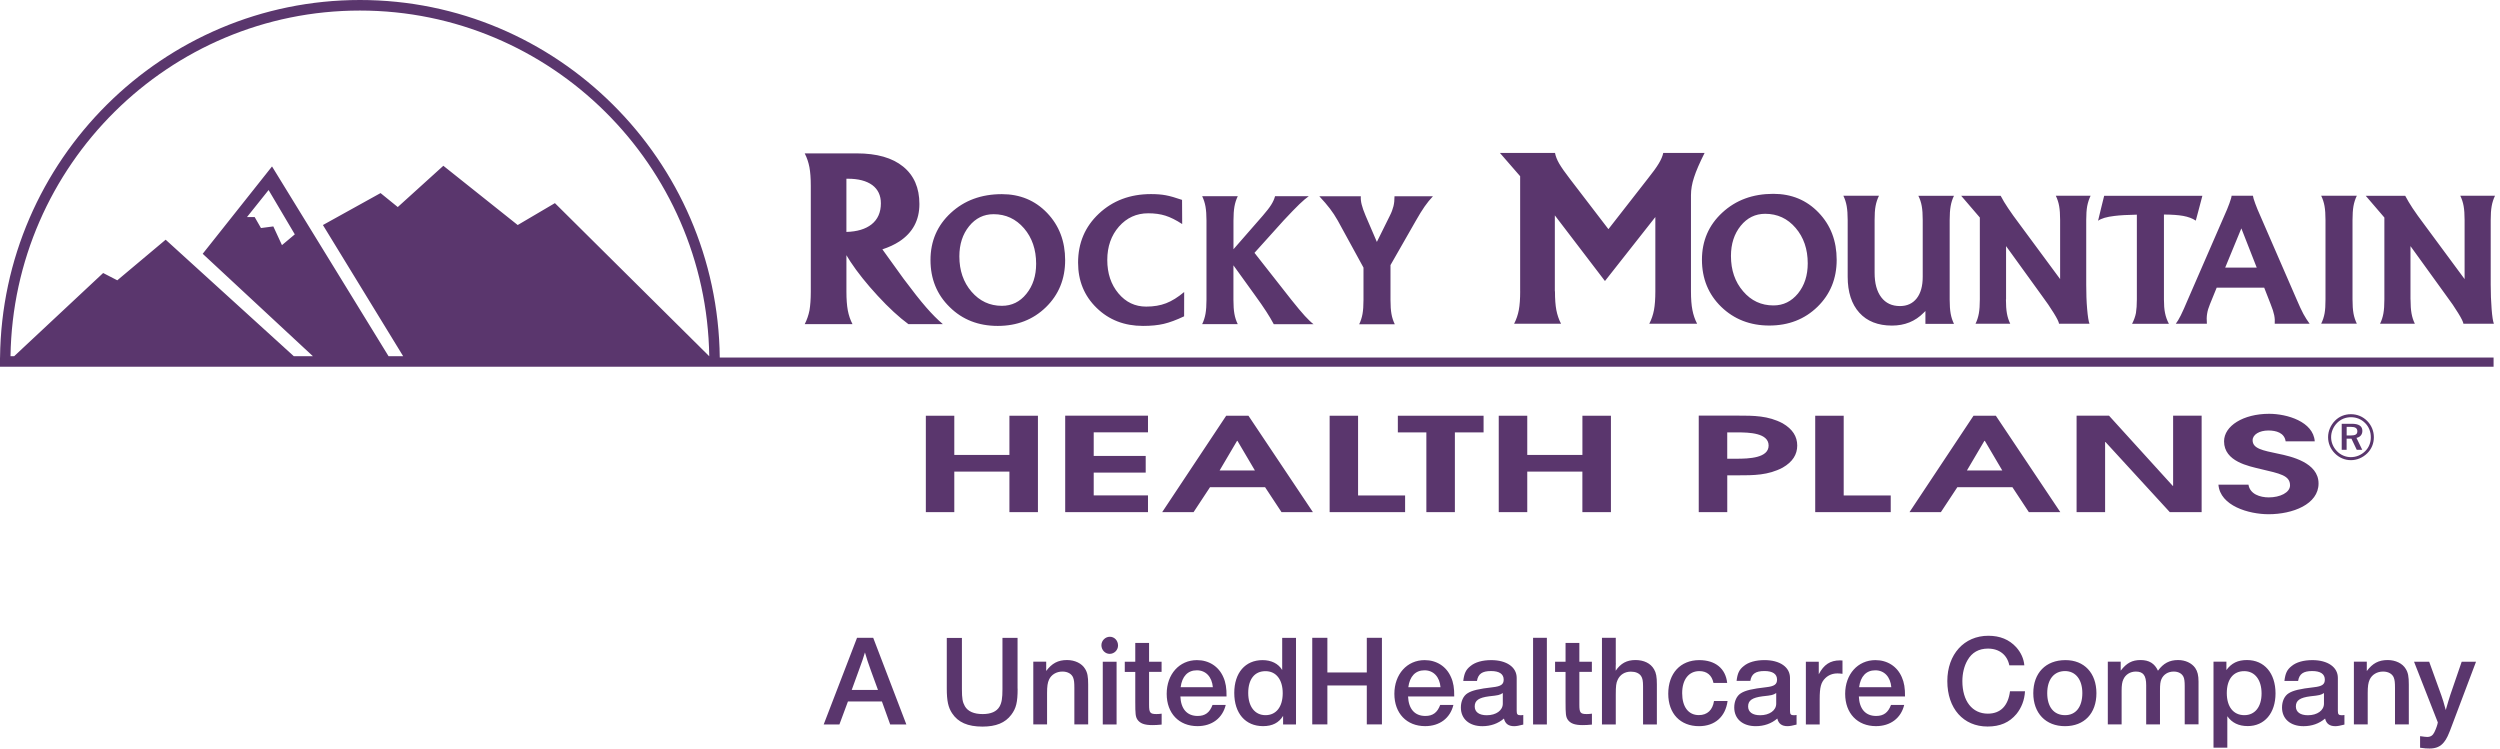 <svg width="167" height="50" viewBox="0 0 167 50" fill="none" xmlns="http://www.w3.org/2000/svg">
<g clip-path="url(#clip0)">
<path d="M24.043 0C10.872 0 0.146 10.691 0.003 23.881H0V24.147V24.499H48.079H48.084H166.571V23.881H48.08C47.938 10.687 37.212 0 24.043 0ZM24.043 0.705C36.794 0.705 47.192 11.03 47.378 23.794H47.373L37.068 13.569L34.583 15.032L29.615 11.074L26.571 13.831L25.421 12.898L21.571 15.032L26.931 23.794H25.955L18.171 11.118L13.54 16.953L20.901 23.794H19.625L11.066 16.012L7.835 18.724L6.89 18.237L0.946 23.794H0.702C0.893 11.03 11.286 0.705 24.043 0.705ZM19.693 15.655L18.835 16.375L18.258 15.125L17.433 15.233L17.013 14.502H16.497L17.942 12.694L19.693 15.655ZM85.65 44.755C85.392 44.328 84.924 44.096 84.338 44.096C83.183 44.096 82.449 44.944 82.449 46.288C82.449 47.65 83.193 48.506 84.373 48.506C84.994 48.506 85.428 48.282 85.711 47.821V48.393H86.573V42.611H85.65V44.755ZM84.536 47.773C83.823 47.773 83.381 47.198 83.381 46.288C83.381 45.369 83.81 44.83 84.536 44.834C85.245 44.834 85.686 45.397 85.686 46.306C85.685 47.219 85.248 47.773 84.536 47.773ZM96.927 45.233C96.617 44.513 95.961 44.096 95.165 44.096C93.988 44.096 93.144 45.041 93.144 46.349C93.144 47.65 93.966 48.506 95.2 48.506C96.165 48.506 96.872 47.977 97.088 47.088H96.206C96.017 47.601 95.711 47.826 95.213 47.826C94.501 47.826 94.093 47.355 94.058 46.525H97.142C97.151 45.981 97.086 45.58 96.927 45.233ZM94.075 45.906C94.171 45.177 94.552 44.776 95.156 44.776C95.76 44.776 96.166 45.212 96.227 45.906H94.075ZM159.498 44.091C158.893 44.091 158.487 44.311 158.106 44.821H158.102V44.201H157.24V48.388H158.163V46.288C158.163 45.849 158.198 45.608 158.294 45.397C158.447 45.067 158.784 44.86 159.19 44.86C159.545 44.86 159.811 45.018 159.907 45.269C159.968 45.435 159.986 45.589 159.986 45.953V48.392H160.909V45.721C160.909 45.189 160.86 44.931 160.703 44.68C160.49 44.316 160.021 44.091 159.498 44.091ZM101.315 47.483V45.282C101.315 44.566 100.641 44.096 99.614 44.096C99.019 44.096 98.533 44.236 98.223 44.496C97.917 44.738 97.807 44.984 97.746 45.485H98.661C98.74 45.014 99.015 44.826 99.601 44.826C100.152 44.826 100.446 45.023 100.446 45.398C100.446 45.719 100.262 45.846 99.72 45.907C98.788 46.013 98.338 46.118 98.036 46.307C97.752 46.479 97.586 46.844 97.586 47.261C97.586 48.026 98.15 48.509 99.021 48.509C99.577 48.509 100.067 48.337 100.464 47.999C100.543 48.342 100.766 48.509 101.146 48.509C101.291 48.509 101.483 48.474 101.75 48.403H101.755V47.761C101.671 47.778 101.619 47.778 101.575 47.778C101.367 47.777 101.315 47.716 101.315 47.483ZM100.387 47.005C100.387 47.457 99.937 47.778 99.316 47.778C98.804 47.778 98.511 47.563 98.511 47.19C98.511 46.789 98.786 46.601 99.477 46.513C100.098 46.447 100.177 46.429 100.383 46.297H100.387V47.005V47.005ZM81.719 45.233C81.408 44.513 80.752 44.096 79.956 44.096C78.779 44.096 77.935 45.041 77.935 46.349C77.935 47.65 78.757 48.506 79.991 48.506C80.956 48.506 81.663 47.977 81.879 47.088H80.997C80.808 47.601 80.502 47.826 80.004 47.826C79.292 47.826 78.884 47.355 78.849 46.525H81.933C81.941 45.981 81.876 45.58 81.719 45.233ZM78.866 45.906C78.962 45.177 79.343 44.776 79.947 44.776C80.551 44.776 80.957 45.212 81.019 45.906H78.866ZM91.302 44.921H88.669V42.606H87.658V48.392H88.669V45.791H91.302V48.392H92.313V42.606H91.302V44.921ZM97.09 47.083C97.09 47.084 97.089 47.087 97.089 47.088H97.09V47.083ZM81.88 47.083C81.88 47.084 81.879 47.087 81.879 47.088H81.88V47.083ZM57.249 42.607L55.023 48.393H56.073L56.642 46.86H58.913L59.464 48.393H60.544L58.331 42.607H57.249ZM56.895 46.086L57.371 44.777C57.612 44.109 57.673 43.947 57.778 43.582C57.9 43.995 57.97 44.224 58.176 44.794L58.648 46.086H56.895V46.086ZM71.277 44.091C70.673 44.091 70.266 44.311 69.886 44.821V44.201H69.024V48.388H69.944V46.288C69.944 45.849 69.978 45.608 70.075 45.397C70.228 45.067 70.565 44.86 70.971 44.86C71.326 44.86 71.592 45.018 71.688 45.269C71.749 45.435 71.767 45.589 71.767 45.953V48.392H72.69V45.721C72.69 45.189 72.641 44.931 72.484 44.68C72.27 44.316 71.802 44.091 71.277 44.091ZM67.974 42.611H66.964V46.038C66.964 46.641 66.915 46.944 66.767 47.203C66.575 47.533 66.195 47.7 65.642 47.7C65.056 47.7 64.65 47.52 64.452 47.173C64.299 46.901 64.256 46.659 64.256 46.043V42.616H63.245V45.99C63.245 46.82 63.341 47.255 63.6 47.646C63.998 48.252 64.645 48.537 65.629 48.537C66.535 48.537 67.147 48.286 67.553 47.746C67.882 47.311 67.978 46.903 67.978 46.002H67.973V42.611H67.974ZM76.758 47.083V44.882H77.594V44.205H76.758V42.949H75.836V44.206H75.135V44.883H75.836V46.878C75.836 47.699 75.854 47.867 75.976 48.064C76.151 48.324 76.444 48.437 76.977 48.437C77.174 48.437 77.341 48.428 77.598 48.402V47.673C77.467 47.69 77.375 47.699 77.253 47.699C76.828 47.699 76.758 47.61 76.758 47.083ZM73.665 48.393H74.588V44.206H73.665V48.393ZM74.134 42.536C73.832 42.536 73.574 42.796 73.574 43.099C73.574 43.42 73.823 43.678 74.125 43.678C74.435 43.678 74.685 43.423 74.685 43.12C74.685 42.791 74.444 42.532 74.134 42.536ZM163.688 46.398C163.592 46.701 163.526 46.903 163.377 47.43C163.242 46.921 163.172 46.71 163.084 46.459L162.27 44.206H161.259L162.847 48.257C162.821 48.419 162.737 48.665 162.615 48.916C162.51 49.131 162.361 49.228 162.139 49.228C162.034 49.228 161.92 49.211 161.662 49.175V49.949C161.973 49.993 162.113 50.001 162.292 50.001C162.725 50.001 163.027 49.87 163.259 49.575C163.438 49.35 163.543 49.144 163.845 48.318L165.397 44.206H164.44L163.688 46.398ZM121.494 45.041V44.206H120.632V48.393H121.555V46.71C121.555 45.901 121.642 45.58 121.935 45.296C122.154 45.089 122.421 44.984 122.75 44.984C122.846 44.984 122.92 44.993 123.078 45.01V44.122C122.999 44.113 122.938 44.113 122.912 44.113C122.255 44.114 121.83 44.399 121.494 45.041ZM127.202 47.083C127.202 47.084 127.201 47.087 127.201 47.088H127.202V47.083ZM156.169 47.483V45.282C156.169 44.566 155.495 44.096 154.467 44.096C153.872 44.096 153.386 44.236 153.076 44.496C152.77 44.738 152.66 44.984 152.599 45.485H153.514C153.593 45.014 153.869 44.826 154.455 44.826C155.006 44.826 155.299 45.023 155.299 45.398C155.299 45.719 155.115 45.846 154.573 45.907C153.642 46.013 153.191 46.118 152.89 46.307C152.605 46.479 152.439 46.844 152.439 47.261C152.439 48.026 153.004 48.509 153.874 48.509C154.43 48.509 154.92 48.337 155.317 47.999C155.396 48.342 155.619 48.509 155.999 48.509C156.144 48.509 156.336 48.474 156.603 48.403H156.608V47.761C156.524 47.778 156.472 47.778 156.428 47.778C156.221 47.777 156.169 47.716 156.169 47.483ZM155.241 47.005C155.241 47.457 154.79 47.778 154.169 47.778C153.657 47.778 153.364 47.563 153.364 47.19C153.364 46.789 153.639 46.601 154.33 46.513C154.951 46.447 155.03 46.429 155.236 46.297H155.241V47.005V47.005ZM127.04 45.233C126.73 44.513 126.074 44.096 125.278 44.096C124.101 44.096 123.257 45.041 123.257 46.349C123.257 47.65 124.079 48.506 125.313 48.506C126.278 48.506 126.985 47.977 127.201 47.088H126.319C126.13 47.601 125.824 47.826 125.326 47.826C124.614 47.826 124.206 47.355 124.171 46.525H127.255C127.263 45.981 127.197 45.58 127.04 45.233ZM124.188 45.906C124.284 45.177 124.665 44.776 125.269 44.776C125.873 44.776 126.279 45.212 126.34 45.906H124.188ZM150.097 44.091C149.485 44.091 149.061 44.298 148.724 44.759V44.201H147.862V49.943H148.785V47.843C149.096 48.286 149.546 48.502 150.15 48.502C151.27 48.502 152.005 47.636 152.005 46.319C152.004 44.966 151.256 44.091 150.097 44.091ZM149.922 47.773C149.192 47.773 148.75 47.215 148.75 46.296C148.75 45.373 149.187 44.828 149.922 44.833C150.622 44.833 151.073 45.413 151.073 46.322C151.073 47.219 150.63 47.773 149.922 47.773ZM145.499 44.091C144.922 44.091 144.514 44.307 144.152 44.803C143.928 44.316 143.557 44.091 142.989 44.091C142.429 44.091 142.057 44.289 141.668 44.794H141.663V44.201H140.802V48.388H141.724V46.143C141.724 45.778 141.759 45.554 141.838 45.388C141.983 45.057 142.302 44.86 142.674 44.86C143.168 44.86 143.365 45.12 143.365 45.77V48.388H144.287V46.143C144.287 45.707 144.313 45.528 144.383 45.369C144.523 45.053 144.825 44.86 145.206 44.86C145.516 44.86 145.748 44.992 145.853 45.207C145.914 45.322 145.939 45.528 145.939 45.822V48.387H146.862V45.536C146.862 45.114 146.797 44.851 146.638 44.617C146.405 44.29 145.977 44.091 145.499 44.091ZM137.967 44.096C136.66 44.096 135.824 44.952 135.824 46.306C135.824 47.642 136.655 48.508 137.942 48.508C139.228 48.508 140.041 47.659 140.041 46.306C140.041 44.961 139.227 44.091 137.967 44.096ZM137.945 47.773C137.197 47.773 136.755 47.224 136.755 46.305C136.755 45.386 137.205 44.828 137.945 44.828C138.65 44.828 139.1 45.395 139.1 46.296C139.1 47.219 138.671 47.773 137.945 47.773ZM120.01 47.76C119.927 47.777 119.875 47.777 119.831 47.777C119.625 47.777 119.572 47.716 119.572 47.482V45.281C119.572 44.565 118.898 44.095 117.87 44.095C117.275 44.095 116.79 44.235 116.479 44.495C116.173 44.737 116.064 44.983 116.003 45.484H116.922C117.001 45.013 117.276 44.825 117.862 44.825C118.414 44.825 118.707 45.022 118.707 45.397C118.707 45.718 118.523 45.845 117.981 45.906C117.049 46.011 116.599 46.117 116.297 46.306C116.013 46.477 115.847 46.843 115.847 47.26C115.847 48.024 116.411 48.508 117.282 48.508C117.838 48.508 118.328 48.336 118.725 47.998C118.804 48.341 119.027 48.508 119.407 48.508C119.552 48.508 119.744 48.472 120.011 48.402V47.76H120.01ZM118.651 47.005C118.651 47.457 118.2 47.778 117.579 47.778C117.068 47.778 116.774 47.563 116.774 47.19C116.774 46.789 117.049 46.601 117.741 46.513C118.362 46.447 118.441 46.429 118.646 46.297H118.651V47.005V47.005ZM132.788 47.672C131.742 47.672 131.086 46.832 131.086 45.496C131.086 44.983 131.208 44.481 131.432 44.099C131.725 43.585 132.184 43.326 132.797 43.326C133.549 43.326 134.083 43.743 134.223 44.446H135.225C135.19 44.007 135.001 43.59 134.683 43.234C134.211 42.72 133.598 42.469 132.82 42.469C131.206 42.469 130.081 43.708 130.081 45.496C130.081 47.328 131.153 48.532 132.768 48.532C133.603 48.532 134.224 48.265 134.701 47.693C135.037 47.276 135.235 46.77 135.27 46.181V46.177H134.268C134.144 47.153 133.633 47.672 132.788 47.672ZM105.501 47.083V44.882H106.337V44.205H105.501V42.949H104.579V44.206H103.879V44.883H104.579V46.878C104.579 47.699 104.597 47.867 104.719 48.064C104.894 48.324 105.186 48.437 105.72 48.437C105.917 48.437 106.084 48.428 106.341 48.402V47.673C106.21 47.69 106.118 47.699 105.996 47.699C105.571 47.699 105.501 47.61 105.501 47.083ZM109.25 44.091C108.673 44.091 108.266 44.307 107.929 44.803V44.527C107.938 44.417 107.938 44.294 107.938 44.294H107.934V42.607H107.011V48.393H107.934V46.39C107.934 45.819 107.96 45.626 108.056 45.419C108.217 45.063 108.537 44.866 108.943 44.866C109.254 44.866 109.494 44.967 109.625 45.161C109.721 45.31 109.756 45.482 109.756 45.855V48.394H110.679V45.714C110.679 45.217 110.63 44.941 110.49 44.708C110.261 44.307 109.81 44.091 109.25 44.091ZM102.409 48.393H103.331V42.607H102.409V48.393ZM113.485 47.769C112.785 47.769 112.369 47.22 112.369 46.302C112.369 45.392 112.811 44.83 113.52 44.83C114.027 44.83 114.355 45.111 114.46 45.62H115.375C115.274 44.658 114.583 44.096 113.512 44.096C112.252 44.096 111.439 44.979 111.439 46.341C111.439 47.668 112.244 48.508 113.495 48.508C114.549 48.508 115.262 47.884 115.402 46.825H114.496C114.407 47.43 114.045 47.769 113.485 47.769ZM54.073 20.735C54.008 21.059 53.902 21.367 53.755 21.653H55.353H56.948C56.799 21.368 56.695 21.061 56.633 20.732C56.572 20.403 56.541 19.985 56.541 19.481V17.046L56.803 17.471C57.275 18.187 57.883 18.95 58.629 19.758C59.377 20.57 60.062 21.197 60.682 21.653H62.984C62.631 21.354 62.26 20.981 61.867 20.53C61.474 20.078 60.971 19.442 60.359 18.621L58.943 16.656C59.376 16.515 59.752 16.339 60.075 16.13C60.97 15.542 61.416 14.708 61.416 13.629C61.416 12.549 61.053 11.716 60.329 11.128C59.604 10.54 58.573 10.246 57.231 10.246H55.344H53.755C53.904 10.535 54.008 10.847 54.07 11.171C54.13 11.495 54.161 11.913 54.161 12.413V19.49C54.16 19.995 54.129 20.411 54.073 20.735ZM56.54 11.939H56.641C57.344 11.939 57.886 12.084 58.27 12.364C58.651 12.649 58.843 13.057 58.843 13.58C58.843 14.19 58.633 14.66 58.218 14.989C57.816 15.305 57.257 15.472 56.54 15.493V11.939ZM66.649 21.771C67.937 21.771 69.012 21.353 69.868 20.52C70.724 19.686 71.152 18.637 71.152 17.378C71.152 16.115 70.75 15.061 69.946 14.223C69.142 13.385 68.133 12.969 66.923 12.969C65.556 12.969 64.42 13.386 63.515 14.223C62.611 15.057 62.157 16.106 62.157 17.369C62.157 18.633 62.585 19.681 63.441 20.515C64.29 21.354 65.36 21.771 66.649 21.771ZM64.736 15.111C65.168 14.576 65.715 14.308 66.37 14.308C67.186 14.308 67.864 14.624 68.406 15.252C68.943 15.879 69.214 16.669 69.214 17.621C69.214 18.424 68.996 19.091 68.564 19.626C68.131 20.166 67.585 20.429 66.925 20.429C66.117 20.429 65.44 20.113 64.898 19.485C64.356 18.858 64.085 18.068 64.085 17.125C64.085 16.318 64.303 15.646 64.736 15.111ZM76.352 21.771C76.889 21.771 77.352 21.726 77.74 21.634C78.129 21.543 78.579 21.376 79.099 21.13L79.103 19.507C78.684 19.857 78.282 20.108 77.893 20.258C77.509 20.407 77.063 20.481 76.565 20.481C75.822 20.481 75.202 20.187 74.709 19.595C74.215 19.003 73.966 18.262 73.966 17.367C73.966 16.472 74.228 15.726 74.747 15.134C75.266 14.546 75.918 14.248 76.699 14.248C77.127 14.248 77.512 14.3 77.848 14.406C78.183 14.511 78.56 14.699 78.97 14.967L78.961 13.352C78.524 13.202 78.166 13.098 77.882 13.045C77.597 12.991 77.266 12.965 76.886 12.965C75.488 12.965 74.33 13.404 73.404 14.273C72.478 15.142 72.016 16.234 72.016 17.546C72.016 18.757 72.427 19.762 73.252 20.565C74.075 21.371 75.111 21.771 76.352 21.771ZM80.527 20.963C80.483 21.209 80.41 21.437 80.305 21.651H81.493H82.681C82.576 21.436 82.501 21.208 82.458 20.963C82.414 20.721 82.393 20.411 82.393 20.029V17.724L83.826 19.712C84.144 20.151 84.398 20.515 84.586 20.809C84.773 21.098 84.944 21.384 85.088 21.656H86.421H87.744C87.582 21.534 87.391 21.349 87.167 21.107C86.944 20.866 86.647 20.506 86.267 20.032L83.799 16.89L85.746 14.728C86.196 14.245 86.546 13.885 86.799 13.64C87.052 13.399 87.262 13.219 87.428 13.105H86.301H85.174C85.125 13.293 85.038 13.487 84.916 13.68C84.794 13.877 84.606 14.114 84.358 14.403L82.396 16.65V14.729C82.396 14.351 82.418 14.04 82.462 13.794C82.506 13.548 82.579 13.32 82.684 13.106H81.493H80.305C80.41 13.325 80.484 13.557 80.527 13.799C80.571 14.045 80.593 14.356 80.593 14.729V20.029C80.593 20.406 80.571 20.718 80.527 20.963ZM89.36 14.729L91.081 17.875V20.038C91.081 20.423 91.059 20.735 91.015 20.977C90.971 21.218 90.898 21.446 90.793 21.662H91.985H93.173C93.068 21.446 92.993 21.218 92.951 20.977C92.906 20.731 92.885 20.424 92.885 20.038V17.708L94.585 14.733C94.799 14.356 94.991 14.045 95.162 13.799C95.332 13.553 95.519 13.325 95.72 13.11H94.436H93.153C93.153 13.361 93.131 13.585 93.083 13.777C93.034 13.975 92.956 14.186 92.842 14.409L91.977 16.156H91.973L91.222 14.409C91.095 14.106 91.007 13.86 90.96 13.663C90.911 13.47 90.89 13.285 90.903 13.11H89.514H88.13C88.418 13.418 88.654 13.694 88.838 13.935C89.023 14.177 89.198 14.444 89.36 14.729ZM101.548 19.463C101.548 19.967 101.518 20.384 101.457 20.709C101.396 21.033 101.291 21.341 101.142 21.627H102.715H104.278C104.129 21.342 104.026 21.035 103.963 20.709C103.902 20.385 103.872 19.967 103.872 19.463H103.863V14.387L107.209 18.77H107.213L110.577 14.498V19.463C110.577 19.967 110.547 20.384 110.486 20.709C110.425 21.033 110.32 21.341 110.171 21.627H111.774H113.368C113.219 21.342 113.115 21.035 113.053 20.709C112.988 20.385 112.957 19.967 112.957 19.463V13.034C112.957 12.661 113.023 12.267 113.163 11.846C113.298 11.421 113.534 10.881 113.866 10.218H112.482H111.105C111.061 10.429 110.961 10.662 110.804 10.925C110.647 11.188 110.397 11.531 110.061 11.951L107.449 15.299H107.436L104.871 11.951C104.544 11.531 104.308 11.188 104.155 10.93C104.006 10.671 103.915 10.434 103.875 10.218H102.036H100.196L101.546 11.771V19.463H101.548ZM114.976 20.495C115.832 21.324 116.903 21.746 118.187 21.746C119.475 21.746 120.55 21.328 121.406 20.495C122.262 19.661 122.69 18.612 122.69 17.358C122.69 16.09 122.288 15.041 121.484 14.203C120.68 13.364 119.671 12.948 118.456 12.948C117.089 12.948 115.953 13.366 115.049 14.203C114.144 15.036 113.69 16.09 113.69 17.349C113.691 18.612 114.12 19.661 114.976 20.495ZM116.278 15.085C116.711 14.55 117.257 14.282 117.912 14.282C118.733 14.282 119.411 14.598 119.948 15.226C120.486 15.853 120.757 16.643 120.757 17.595C120.757 18.398 120.539 19.069 120.106 19.604C119.669 20.135 119.127 20.403 118.468 20.403C117.655 20.403 116.978 20.091 116.441 19.459C115.899 18.832 115.628 18.046 115.628 17.099C115.627 16.291 115.846 15.62 116.278 15.085ZM123.425 14.698V18.485C123.425 19.516 123.687 20.319 124.203 20.889C124.718 21.46 125.448 21.749 126.382 21.749C127.23 21.749 127.932 21.468 128.496 20.897L128.618 20.775V21.634H129.574H130.526C130.421 21.419 130.347 21.191 130.304 20.95C130.26 20.703 130.238 20.393 130.238 20.01V14.702C130.238 14.324 130.26 14.013 130.304 13.767C130.348 13.521 130.418 13.293 130.526 13.079H129.334H128.146C128.255 13.294 128.329 13.522 128.373 13.767C128.417 14.009 128.438 14.319 128.438 14.697V18.492C128.438 19.11 128.303 19.589 128.036 19.931C127.765 20.274 127.394 20.445 126.918 20.445C126.381 20.445 125.967 20.252 125.67 19.861C125.373 19.471 125.224 18.926 125.224 18.224V14.697C125.224 14.319 125.241 14.009 125.289 13.763C125.333 13.517 125.411 13.289 125.516 13.074H124.324H123.136C123.241 13.29 123.315 13.522 123.358 13.763C123.402 14.01 123.425 14.321 123.425 14.698ZM132.253 20.003C132.253 20.38 132.231 20.695 132.187 20.937C132.143 21.183 132.07 21.411 131.965 21.625H133.127H134.284C134.179 21.41 134.105 21.182 134.062 20.937C134.018 20.691 133.996 20.38 133.996 20.003H134.005V16.44L136.399 19.753C136.705 20.166 136.972 20.551 137.194 20.916C137.416 21.275 137.535 21.517 137.543 21.627H138.56H139.578C139.517 21.474 139.464 21.143 139.421 20.64C139.377 20.14 139.36 19.595 139.36 19.017V14.698C139.36 14.321 139.381 14.013 139.425 13.768C139.474 13.522 139.547 13.294 139.652 13.075H138.486H137.328C137.433 13.291 137.508 13.523 137.551 13.764C137.595 14.01 137.616 14.321 137.616 14.698V18.643L134.942 15.023C134.601 14.571 134.335 14.198 134.143 13.908C133.946 13.618 133.78 13.342 133.645 13.079H132.326H131.007L132.253 14.531V20.003V20.003ZM142.742 14.339V20.003C142.742 20.362 142.72 20.66 142.681 20.911C142.632 21.157 142.545 21.394 142.423 21.63H143.655H144.883C144.756 21.393 144.673 21.151 144.625 20.911C144.573 20.665 144.551 20.367 144.551 20.007V14.33C145.093 14.334 145.516 14.365 145.83 14.421C146.171 14.483 146.459 14.588 146.678 14.738L146.9 13.909L147.118 13.08H143.642H140.558L140.352 13.913L140.151 14.747C140.357 14.594 140.724 14.484 141.257 14.423C141.623 14.378 142.121 14.351 142.742 14.339ZM145.676 21.069C145.554 21.315 145.44 21.498 145.344 21.625H146.384H147.42C147.398 21.371 147.403 21.147 147.437 20.95C147.467 20.752 147.533 20.546 147.624 20.322L148.074 19.217H151.249L151.681 20.322C151.799 20.616 151.878 20.858 151.917 21.055C151.957 21.252 151.966 21.441 151.952 21.625H153.117H154.283C154.138 21.433 154 21.213 153.867 20.972C153.736 20.726 153.587 20.406 153.418 20.007L150.985 14.409C150.854 14.12 150.74 13.848 150.648 13.592C150.552 13.334 150.504 13.163 150.496 13.075H149.783H149.071C149.066 13.163 149.014 13.334 148.922 13.592C148.83 13.851 148.716 14.119 148.585 14.409L146.152 20.003C145.956 20.472 145.795 20.828 145.676 21.069ZM149.722 15.255L150.749 17.875H148.643L149.722 15.255ZM155.282 20.933C155.238 21.179 155.16 21.407 155.055 21.621H156.248H157.436C157.331 21.405 157.256 21.177 157.213 20.936C157.169 20.694 157.148 20.384 157.148 20.001V14.698C157.148 14.321 157.169 14.01 157.213 13.764C157.257 13.518 157.331 13.29 157.436 13.075H156.243H155.055C155.16 13.291 155.235 13.523 155.278 13.764C155.322 14.01 155.343 14.321 155.343 14.698V20.003C155.344 20.385 155.326 20.697 155.282 20.933ZM166.379 19.016V14.698C166.379 14.321 166.4 14.013 166.444 13.768C166.488 13.522 166.562 13.294 166.667 13.075H165.505H164.347C164.452 13.291 164.527 13.523 164.57 13.764C164.614 14.01 164.635 14.321 164.635 14.698V18.643L161.961 15.023C161.62 14.571 161.354 14.198 161.162 13.908C160.97 13.618 160.808 13.342 160.668 13.079H159.35H158.031L159.276 14.531V20.003C159.276 20.38 159.255 20.695 159.211 20.937C159.167 21.183 159.093 21.411 158.988 21.625H160.155H161.312C161.207 21.41 161.133 21.182 161.09 20.937C161.046 20.691 161.024 20.38 161.024 20.003H161.02V16.44L163.413 19.753C163.724 20.166 163.986 20.551 164.208 20.916C164.431 21.275 164.545 21.517 164.557 21.627H165.575H166.592C166.531 21.474 166.478 21.143 166.44 20.64C166.4 20.139 166.379 19.594 166.379 19.016ZM61.846 27.769V34.21H63.747V31.503H67.429V34.21H69.334V27.769H67.429V30.389H63.747V27.769H61.846ZM76.686 28.883V27.768H71.155V34.209H76.686V33.094H73.06V31.572H76.533V30.457H73.06V28.881H76.686V28.883ZM80.827 32.547H84.509L85.605 34.21H87.702L83.395 27.769H81.911L77.634 34.21H79.731L80.827 32.547ZM82.635 29.449H82.662L83.828 31.428H81.469L82.635 29.449ZM88.82 27.769V34.21H93.861V33.095H90.719V27.769H88.82ZM99.103 27.769H93.376V28.884H95.281V34.21H97.186V28.884H99.103V27.769ZM105.705 34.21H107.61V27.769H105.705V30.389H102.021V27.769H100.116V34.21H102.021V31.503H105.703V34.21H105.705ZM119.08 28.277C118.105 27.763 117.162 27.763 116.061 27.763H113.476V34.209H115.381V31.752H116.063C117.159 31.752 118.106 31.752 119.081 31.238C119.749 30.856 120.055 30.36 120.055 29.759C120.054 29.159 119.748 28.664 119.08 28.277ZM115.991 30.643H115.379V28.884H116.06C116.838 28.884 118.144 28.919 118.144 29.762C118.145 30.603 116.813 30.643 115.991 30.643ZM121.256 27.769V34.21H126.301V33.095H123.159V27.769H121.256ZM133.321 27.769H131.832L127.555 34.21H129.652L130.749 32.547H134.431L135.527 34.21H137.629L133.321 27.769ZM131.39 31.428L132.556 29.449H132.587L133.753 31.428H131.39ZM145.164 32.454H145.138L140.883 27.768H138.716V34.209H140.621V29.527H140.647L144.941 34.209H147.069V27.768H145.164V32.454V32.454ZM151.555 33.226C150.973 33.226 150.292 33.011 150.196 32.367V32.376H148.191C148.305 33.793 150.218 34.35 151.541 34.35C153.154 34.35 154.879 33.688 154.879 32.296C154.879 30.892 153.032 30.484 152.184 30.309C151.144 30.09 150.475 29.967 150.475 29.41C150.475 29.028 150.929 28.757 151.528 28.757C152.043 28.757 152.598 28.907 152.681 29.48H154.625C154.529 28.164 152.773 27.642 151.581 27.642C149.846 27.642 148.567 28.454 148.567 29.48C148.567 30.836 150.222 31.138 151.013 31.332C152.293 31.635 152.974 31.758 152.974 32.42C152.974 32.907 152.306 33.226 151.555 33.226ZM157.806 28.782C157.806 28.465 157.57 28.303 157.077 28.308H156.426V30.045H156.754V29.303H157.077L157.43 30.045H157.797L157.413 29.251C157.661 29.199 157.806 29.028 157.806 28.782ZM157.033 29.089H156.757V28.514H157.023C157.329 28.514 157.47 28.598 157.47 28.812C157.47 29.019 157.33 29.089 157.033 29.089ZM158.574 29.204C158.574 28.791 158.412 28.41 158.132 28.124C157.84 27.826 157.459 27.668 157.04 27.668C156.629 27.668 156.259 27.818 155.979 28.102C155.682 28.405 155.516 28.8 155.516 29.204C155.516 29.607 155.673 29.985 155.962 30.279C156.255 30.577 156.635 30.739 157.042 30.739C157.439 30.739 157.827 30.577 158.129 30.283C158.417 30.002 158.574 29.624 158.574 29.204ZM157.033 30.537C156.692 30.537 156.355 30.397 156.107 30.138C155.858 29.88 155.718 29.554 155.718 29.204C155.718 28.853 155.863 28.511 156.12 28.248C156.365 28.002 156.688 27.87 157.046 27.87C157.413 27.87 157.741 28.006 157.995 28.265C158.24 28.511 158.375 28.844 158.371 29.221C158.371 29.576 158.235 29.906 157.987 30.146C157.722 30.401 157.395 30.537 157.033 30.537Z" fill="#5A366D"/>
</g>
<defs>
<clipPath id="clip0">
<rect width="166.667" height="50" fill="white"/>
</clipPath>
</defs>
</svg>

